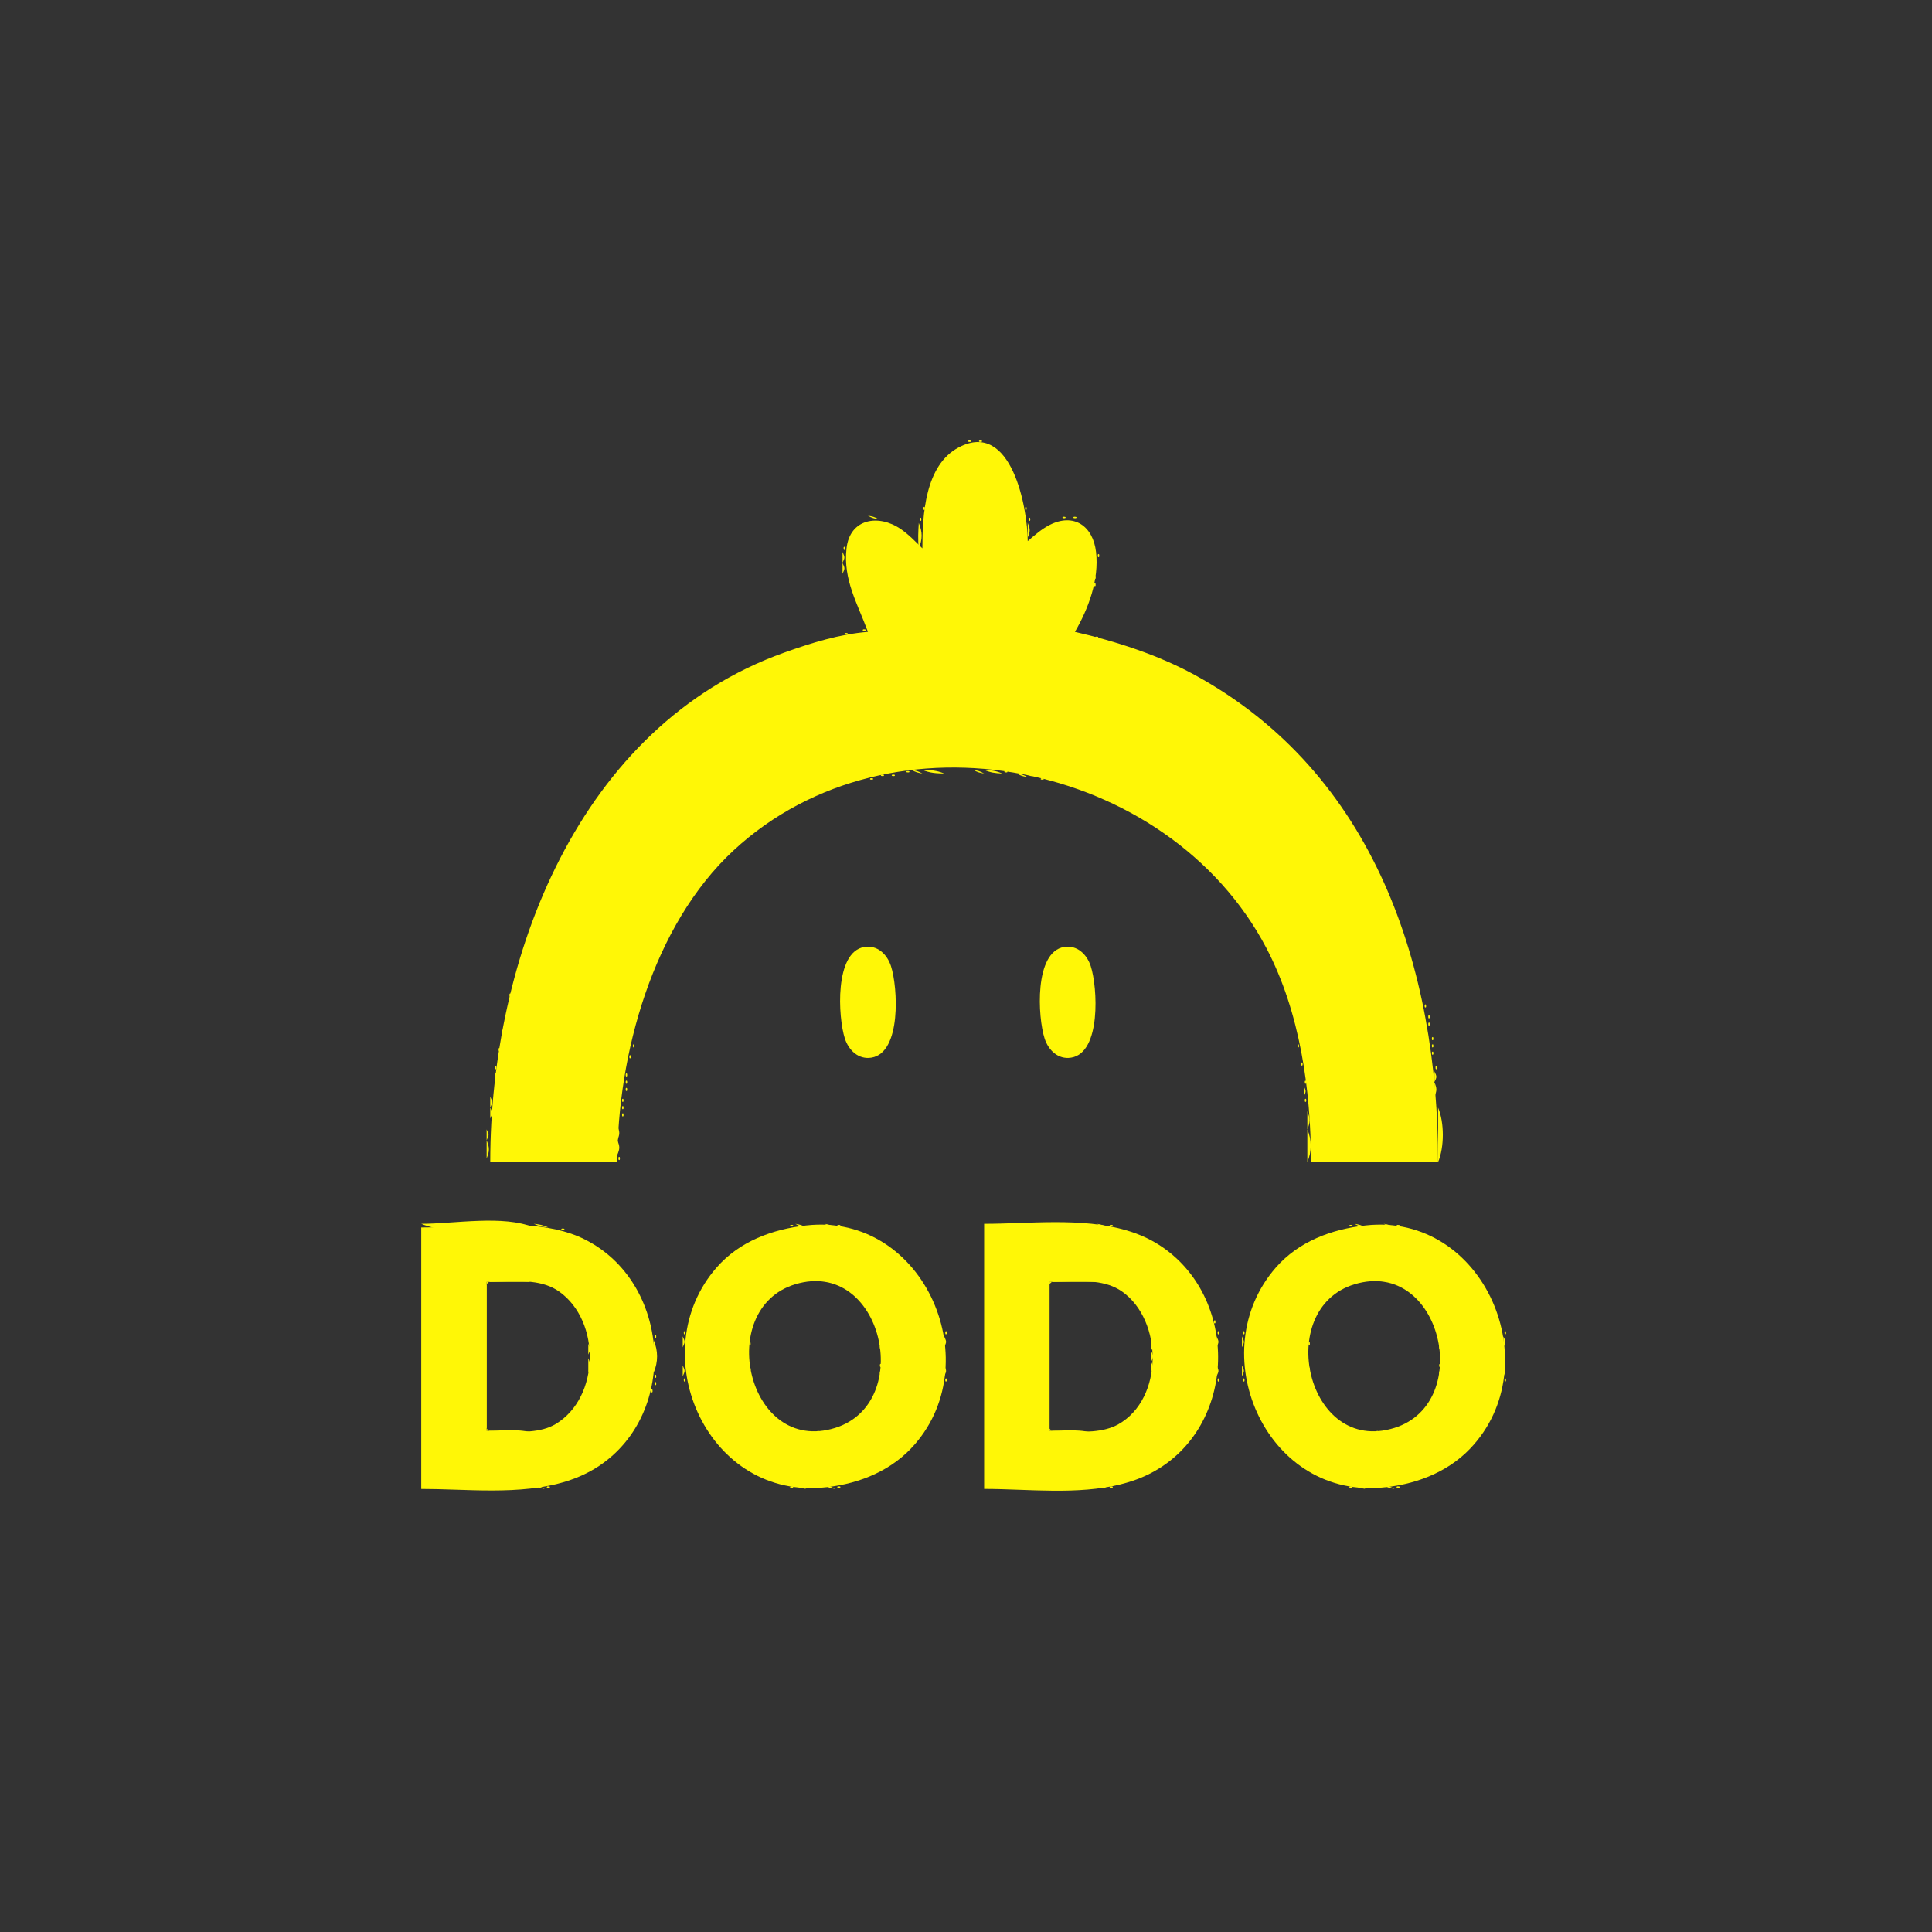 <svg width="56" height="56" viewBox="0 0 56 56" fill="none" xmlns="http://www.w3.org/2000/svg">
<rect x="0" y="0" width="56" height="56" fill="#333333" stroke="none"/>
<path d="M28.07 12.771C28.023 12.818 28.134 12.812 28.14 12.806C28.187 12.76 28.075 12.766 28.07 12.771Z" fill="#FFF706"/>
<path d="M28.385 12.771C28.339 12.818 28.45 12.812 28.456 12.806C28.502 12.76 28.391 12.766 28.385 12.771Z" fill="#FFF706"/>
<path d="M26.736 15.894C26.535 15.698 26.338 15.49 26.104 15.331C25.464 14.895 24.634 15.029 24.537 15.894C24.435 16.811 24.858 17.493 25.157 18.315C24.324 18.382 23.521 18.635 22.736 18.914C16.77 21.04 14.21 27.774 14.21 33.684H17.894C17.896 30.573 18.92 26.819 21.264 24.649C25.848 20.404 33.856 22.06 36.703 27.473C37.685 29.341 37.999 31.6 37.999 33.684H41.684C41.684 28.057 39.851 22.416 34.631 19.564C33.562 18.98 32.341 18.587 31.157 18.315C31.552 17.636 31.861 16.803 31.769 15.999C31.683 15.248 31.127 14.855 30.421 15.217C30.185 15.338 29.989 15.514 29.789 15.684C29.786 14.729 29.321 12.165 27.793 12.966C26.807 13.482 26.736 14.934 26.736 15.894Z" fill="#FFF706"/>
<path d="M26.771 14.701C26.765 14.707 26.76 14.818 26.806 14.771C26.812 14.766 26.818 14.655 26.771 14.701ZM29.719 14.701C29.713 14.707 29.707 14.818 29.754 14.771C29.76 14.766 29.765 14.655 29.719 14.701Z" fill="#FFF706"/>
<path d="M25.157 14.947C25.289 15.019 25.32 15.026 25.473 15.052C25.342 14.98 25.31 14.973 25.157 14.947Z" fill="#FFF706"/>
<path d="M26.666 15.017C26.66 15.023 26.654 15.134 26.701 15.087C26.707 15.081 26.713 14.97 26.666 15.017ZM29.824 15.017C29.818 15.023 29.812 15.134 29.859 15.087C29.865 15.081 29.871 14.97 29.824 15.017Z" fill="#FFF706"/>
<path d="M30.806 14.982C30.76 15.029 30.871 15.023 30.877 15.017C30.923 14.97 30.812 14.976 30.806 14.982Z" fill="#FFF706"/>
<path d="M31.122 14.982C31.075 15.029 31.187 15.023 31.192 15.017C31.239 14.97 31.128 14.976 31.122 14.982Z" fill="#FFF706"/>
<path d="M26.631 15.157C26.616 15.411 26.603 15.643 26.631 15.894C26.742 15.627 26.742 15.424 26.631 15.157ZM29.789 15.157V15.578C29.864 15.393 29.864 15.343 29.789 15.157Z" fill="#FFF706"/>
<path d="M24.456 15.859C24.45 15.865 24.444 15.976 24.491 15.929C24.497 15.924 24.502 15.812 24.456 15.859Z" fill="#FFF706"/>
<path d="M24.421 15.999V16.315C24.494 16.152 24.494 16.163 24.421 15.999Z" fill="#FFF706"/>
<path d="M31.824 16.07C31.818 16.076 31.812 16.187 31.859 16.14C31.865 16.134 31.871 16.023 31.824 16.07Z" fill="#FFF706"/>
<path d="M24.421 16.315V16.631C24.494 16.468 24.494 16.479 24.421 16.315Z" fill="#FFF706"/>
<path d="M31.719 16.701C31.713 16.707 31.707 16.818 31.754 16.771C31.76 16.766 31.765 16.654 31.719 16.701Z" fill="#FFF706"/>
<path d="M31.719 16.912C31.713 16.918 31.707 17.029 31.754 16.982C31.76 16.976 31.765 16.865 31.719 16.912Z" fill="#FFF706"/>
<path d="M25.017 18.245C24.97 18.292 25.081 18.286 25.087 18.28C25.134 18.233 25.023 18.239 25.017 18.245Z" fill="#FFF706"/>
<path d="M24.491 18.35C24.444 18.397 24.555 18.391 24.561 18.386C24.608 18.339 24.497 18.345 24.491 18.35Z" fill="#FFF706"/>
<path d="M31.754 18.456C31.707 18.502 31.818 18.497 31.824 18.491C31.871 18.444 31.76 18.45 31.754 18.456Z" fill="#FFF706"/>
<path d="M26.28 22.35C26.233 22.397 26.345 22.391 26.35 22.386C26.397 22.339 26.286 22.345 26.28 22.35Z" fill="#FFF706"/>
<path d="M26.421 22.315C26.552 22.387 26.583 22.394 26.736 22.421C26.605 22.348 26.573 22.342 26.421 22.315Z" fill="#FFF706"/>
<path d="M26.736 22.315C26.952 22.407 27.131 22.416 27.368 22.421C27.152 22.328 26.973 22.32 26.736 22.315ZM28.21 22.315C28.341 22.387 28.373 22.394 28.526 22.421C28.394 22.348 28.363 22.342 28.21 22.315Z" fill="#FFF706"/>
<path d="M28.526 22.315C28.712 22.397 28.845 22.411 29.052 22.421C28.866 22.338 28.733 22.325 28.526 22.315Z" fill="#FFF706"/>
<path d="M29.122 22.35C29.075 22.397 29.187 22.391 29.192 22.386C29.239 22.339 29.128 22.345 29.122 22.35Z" fill="#FFF706"/>
<path d="M25.543 22.456C25.497 22.502 25.608 22.497 25.613 22.491C25.66 22.444 25.549 22.45 25.543 22.456Z" fill="#FFF706"/>
<path d="M25.859 22.456C25.812 22.502 25.923 22.497 25.929 22.491C25.976 22.444 25.865 22.45 25.859 22.456Z" fill="#FFF706"/>
<path d="M29.473 22.421C29.605 22.493 29.636 22.499 29.789 22.526C29.657 22.454 29.626 22.447 29.473 22.421Z" fill="#FFF706"/>
<path d="M29.859 22.456C29.812 22.502 29.923 22.497 29.929 22.491C29.976 22.444 29.865 22.45 29.859 22.456Z" fill="#FFF706"/>
<path d="M25.227 22.561C25.181 22.608 25.292 22.602 25.298 22.596C25.345 22.549 25.233 22.555 25.227 22.561ZM30.175 22.561C30.128 22.608 30.239 22.602 30.245 22.596C30.292 22.549 30.181 22.555 30.175 22.561Z" fill="#FFF706"/>
<path d="M25.056 27.448C24.183 27.588 24.289 29.488 24.489 30.103C24.599 30.44 24.88 30.717 25.259 30.656C26.132 30.517 26.026 28.616 25.825 28.002C25.715 27.664 25.435 27.388 25.056 27.448Z" fill="#FFF706"/>
<path d="M30.846 27.448C29.973 27.588 30.078 29.488 30.279 30.103C30.389 30.44 30.669 30.717 31.048 30.656C31.921 30.517 31.816 28.616 31.615 28.002C31.505 27.664 31.224 27.388 30.846 27.448Z" fill="#FFF706"/>
<path d="M14.771 28.806C14.765 28.812 14.76 28.924 14.806 28.877C14.812 28.871 14.818 28.76 14.771 28.806Z" fill="#FFF706"/>
<path d="M41.298 29.122C41.292 29.128 41.286 29.239 41.333 29.192C41.339 29.187 41.344 29.076 41.298 29.122Z" fill="#FFF706"/>
<path d="M14.666 29.438C14.66 29.444 14.654 29.555 14.701 29.508C14.707 29.502 14.713 29.391 14.666 29.438Z" fill="#FFF706"/>
<path d="M41.403 29.438C41.397 29.444 41.391 29.555 41.438 29.508C41.444 29.502 41.45 29.391 41.403 29.438Z" fill="#FFF706"/>
<path d="M41.403 29.649C41.397 29.654 41.391 29.766 41.438 29.719C41.444 29.713 41.45 29.602 41.403 29.649Z" fill="#FFF706"/>
<path d="M14.561 29.859C14.555 29.865 14.549 29.976 14.596 29.929C14.602 29.924 14.608 29.812 14.561 29.859Z" fill="#FFF706"/>
<path d="M41.508 30.07C41.502 30.076 41.496 30.187 41.543 30.14C41.549 30.134 41.555 30.023 41.508 30.07Z" fill="#FFF706"/>
<path d="M18.35 30.28C18.345 30.286 18.339 30.397 18.385 30.35C18.391 30.345 18.397 30.233 18.35 30.28ZM37.613 30.28C37.608 30.286 37.602 30.397 37.649 30.35C37.654 30.345 37.66 30.233 37.613 30.28ZM41.508 30.28C41.502 30.286 41.496 30.397 41.543 30.35C41.549 30.345 41.555 30.233 41.508 30.28ZM14.456 30.386C14.45 30.391 14.444 30.502 14.491 30.456C14.496 30.45 14.502 30.339 14.456 30.386Z" fill="#FFF706"/>
<path d="M41.508 30.491C41.502 30.497 41.496 30.608 41.543 30.561C41.549 30.555 41.555 30.444 41.508 30.491ZM14.456 30.596C14.45 30.602 14.444 30.713 14.491 30.666C14.496 30.66 14.502 30.549 14.456 30.596ZM18.245 30.596C18.239 30.602 18.233 30.713 18.28 30.666C18.286 30.66 18.292 30.549 18.245 30.596Z" fill="#FFF706"/>
<path d="M37.719 30.806C37.713 30.812 37.707 30.924 37.754 30.877C37.76 30.871 37.766 30.76 37.719 30.806Z" fill="#FFF706"/>
<path d="M14.35 30.912C14.345 30.918 14.339 31.029 14.385 30.982C14.391 30.976 14.397 30.865 14.35 30.912ZM41.613 30.912C41.608 30.918 41.602 31.029 41.649 30.982C41.654 30.976 41.66 30.865 41.613 30.912Z" fill="#FFF706"/>
<path d="M14.35 31.122C14.345 31.128 14.339 31.239 14.385 31.192C14.391 31.187 14.397 31.076 14.35 31.122Z" fill="#FFF706"/>
<path d="M18.14 31.122C18.134 31.128 18.128 31.239 18.175 31.192C18.181 31.187 18.187 31.076 18.14 31.122Z" fill="#FFF706"/>
<path d="M41.578 31.052V31.368C41.652 31.204 41.652 31.216 41.578 31.052Z" fill="#FFF706"/>
<path d="M14.35 31.333C14.345 31.339 14.339 31.45 14.385 31.403C14.391 31.397 14.397 31.286 14.35 31.333Z" fill="#FFF706"/>
<path d="M18.14 31.333C18.134 31.339 18.128 31.45 18.175 31.403C18.181 31.397 18.187 31.286 18.14 31.333Z" fill="#FFF706"/>
<path d="M37.824 31.333C37.818 31.339 37.812 31.45 37.859 31.403C37.865 31.397 37.871 31.286 37.824 31.333ZM41.578 31.368L41.578 31.789C41.653 31.604 41.653 31.553 41.578 31.368Z" fill="#FFF706"/>
<path d="M18.14 31.543C18.134 31.549 18.128 31.66 18.175 31.613C18.181 31.608 18.187 31.497 18.14 31.543Z" fill="#FFF706"/>
<path d="M37.789 31.473V31.789C37.862 31.625 37.862 31.637 37.789 31.473ZM14.21 31.789V32.105C14.283 31.941 14.283 31.953 14.21 31.789Z" fill="#FFF706"/>
<path d="M18.035 31.859C18.029 31.865 18.023 31.976 18.07 31.929C18.075 31.924 18.081 31.812 18.035 31.859Z" fill="#FFF706"/>
<path d="M37.824 31.859C37.818 31.865 37.812 31.976 37.859 31.929C37.865 31.924 37.871 31.812 37.824 31.859Z" fill="#FFF706"/>
<path d="M18.035 32.07C18.029 32.075 18.023 32.187 18.07 32.14C18.075 32.134 18.081 32.023 18.035 32.07Z" fill="#FFF706"/>
<path d="M14.21 32.105V32.42C14.283 32.257 14.283 32.268 14.21 32.105Z" fill="#FFF706"/>
<path d="M41.684 32.105V33.684C41.867 33.247 41.867 32.541 41.684 32.105ZM18.035 32.28C18.029 32.286 18.023 32.397 18.07 32.35C18.075 32.344 18.081 32.233 18.035 32.28Z" fill="#FFF706"/>
<path d="M37.894 32.21V32.736C37.981 32.523 37.981 32.424 37.894 32.21ZM17.894 32.631V33.052C17.969 32.867 17.969 32.816 17.894 32.631Z" fill="#FFF706"/>
<path d="M14.105 32.736V33.052C14.178 32.889 14.178 32.9 14.105 32.736Z" fill="#FFF706"/>
<path d="M37.894 32.736L37.894 33.684C38.026 33.368 38.026 33.051 37.894 32.736ZM14.105 33.052V33.578C14.192 33.365 14.192 33.266 14.105 33.052ZM17.894 33.052V33.473C17.969 33.288 17.969 33.237 17.894 33.052Z" fill="#FFF706"/>
<path d="M17.929 33.543C17.923 33.549 17.918 33.66 17.964 33.614C17.97 33.608 17.976 33.496 17.929 33.543Z" fill="#FFF706"/>
<path d="M12.21 35.473C13.091 35.843 14.518 35.578 15.473 35.578C14.592 35.209 13.165 35.473 12.21 35.473Z" fill="#FFF706"/>
<path d="M15.473 35.473C15.632 35.545 15.717 35.56 15.894 35.578C15.736 35.507 15.65 35.492 15.473 35.473ZM22.912 35.508C22.865 35.555 22.976 35.549 22.982 35.543C23.029 35.496 22.918 35.502 22.912 35.508Z" fill="#FFF706"/>
<path d="M23.052 35.473C23.183 35.545 23.215 35.552 23.368 35.578C23.236 35.506 23.205 35.5 23.052 35.473Z" fill="#FFF706"/>
<path d="M23.894 35.473C24.026 35.545 24.057 35.552 24.21 35.578C24.079 35.506 24.047 35.5 23.894 35.473Z" fill="#FFF706"/>
<path d="M24.28 35.508C24.233 35.555 24.345 35.549 24.35 35.543C24.397 35.496 24.286 35.502 24.28 35.508Z" fill="#FFF706"/>
<path d="M31.789 35.473C31.92 35.545 31.952 35.552 32.105 35.578C31.973 35.506 31.942 35.5 31.789 35.473Z" fill="#FFF706"/>
<path d="M32.175 35.508C32.128 35.555 32.239 35.549 32.245 35.543C32.292 35.496 32.181 35.502 32.175 35.508ZM39.122 35.508C39.075 35.555 39.187 35.549 39.192 35.543C39.239 35.496 39.128 35.502 39.122 35.508Z" fill="#FFF706"/>
<path d="M39.263 35.473C39.394 35.545 39.425 35.552 39.578 35.578C39.447 35.506 39.415 35.5 39.263 35.473Z" fill="#FFF706"/>
<path d="M40.105 35.473C40.236 35.545 40.268 35.552 40.42 35.578C40.289 35.506 40.258 35.5 40.105 35.473Z" fill="#FFF706"/>
<path d="M40.491 35.508C40.444 35.555 40.555 35.549 40.561 35.543C40.608 35.496 40.496 35.502 40.491 35.508Z" fill="#FFF706"/>
<path d="M16.28 35.614C16.233 35.66 16.345 35.654 16.35 35.649C16.397 35.602 16.286 35.608 16.28 35.614Z" fill="#FFF706"/>
<path d="M15.578 41.578C15.134 41.392 14.583 41.473 14.105 41.473V37.157L15.368 37.157C15.063 37.029 14.35 36.916 14.108 37.221C13.95 37.42 14 37.764 13.999 37.999V39.894C13.999 40.287 13.85 41.084 14.108 41.41C14.365 41.735 15.209 41.578 15.578 41.578Z" fill="#FFF706"/>
<path d="M15.438 37.087C15.391 37.134 15.502 37.128 15.508 37.122C15.555 37.075 15.444 37.081 15.438 37.087Z" fill="#FFF706"/>
<path d="M23.333 37.087C23.286 37.134 23.397 37.128 23.403 37.122C23.45 37.075 23.339 37.081 23.333 37.087Z" fill="#FFF706"/>
<path d="M23.543 37.087C23.497 37.134 23.608 37.128 23.613 37.122C23.66 37.075 23.549 37.081 23.543 37.087Z" fill="#FFF706"/>
<path d="M23.684 37.052C23.815 37.124 23.847 37.131 23.999 37.157C23.868 37.085 23.837 37.078 23.684 37.052Z" fill="#FFF706"/>
<path d="M31.789 41.578C31.372 41.404 30.869 41.473 30.421 41.473V37.157L31.789 37.157C31.607 37.081 31.462 37.058 31.261 37.054C31.028 37.048 30.68 37.005 30.484 37.16C30.277 37.324 30.317 37.662 30.315 37.894C30.311 38.526 30.315 39.157 30.315 39.789C30.315 40.203 30.153 41.068 30.423 41.41C30.67 41.721 31.436 41.578 31.789 41.578Z" fill="#FFF706"/>
<path d="M31.859 37.087C31.812 37.134 31.923 37.128 31.929 37.122C31.976 37.075 31.865 37.081 31.859 37.087Z" fill="#FFF706"/>
<path d="M39.543 37.087C39.496 37.134 39.608 37.128 39.613 37.122C39.66 37.075 39.549 37.081 39.543 37.087Z" fill="#FFF706"/>
<path d="M39.754 37.087C39.707 37.134 39.818 37.128 39.824 37.122C39.871 37.075 39.76 37.081 39.754 37.087Z" fill="#FFF706"/>
<path d="M39.894 37.052C40.026 37.124 40.057 37.131 40.21 37.157C40.079 37.085 40.047 37.078 39.894 37.052Z" fill="#FFF706"/>
<path fill-rule="evenodd" clip-rule="evenodd" d="M12.21 43.158V35.579C12.563 35.579 12.941 35.56 13.331 35.54C14.568 35.478 15.92 35.41 16.947 35.924C19.43 37.165 19.69 40.937 17.368 42.488C16.185 43.278 14.62 43.227 13.182 43.179C12.849 43.168 12.523 43.158 12.21 43.158ZM14.105 41.473V37.157C14.238 37.157 14.376 37.152 14.518 37.147C15.102 37.125 15.734 37.101 16.208 37.437C17.419 38.294 17.396 40.504 16.104 41.278C15.669 41.538 15.075 41.511 14.539 41.487C14.388 41.48 14.242 41.473 14.105 41.473Z" fill="#FFF706"/>
<path fill-rule="evenodd" clip-rule="evenodd" d="M20.77 36.741C21.436 35.98 22.389 35.629 23.368 35.52C26.819 35.134 28.704 39.58 26.401 41.99C25.719 42.703 24.755 43.05 23.789 43.123C20.427 43.378 18.647 39.169 20.77 36.741ZM23.052 37.225C20.707 37.934 21.66 42.188 24.21 41.388C26.532 40.66 25.569 36.465 23.052 37.225Z" fill="#FFF706"/>
<path fill-rule="evenodd" clip-rule="evenodd" d="M28.526 43.157V35.473C28.842 35.473 29.172 35.462 29.511 35.45C30.903 35.401 32.428 35.348 33.579 36.074C35.944 37.566 35.89 41.372 33.368 42.694C32.249 43.281 30.84 43.23 29.536 43.182C29.189 43.17 28.851 43.157 28.526 43.157ZM30.421 41.473V37.157C30.554 37.157 30.693 37.152 30.834 37.147C31.419 37.125 32.05 37.101 32.525 37.437C33.715 38.279 33.729 40.541 32.419 41.282C31.974 41.534 31.389 41.509 30.853 41.486C30.704 41.48 30.558 41.473 30.421 41.473Z" fill="#FFF706"/>
<path fill-rule="evenodd" clip-rule="evenodd" d="M36.981 36.741C37.647 35.98 38.6 35.629 39.579 35.52C43.029 35.134 44.915 39.58 42.612 41.99C41.93 42.703 40.966 43.05 40 43.123C36.638 43.378 34.858 39.169 36.981 36.741ZM39.263 37.225C36.918 37.934 37.871 42.188 40.421 41.388C42.743 40.66 41.78 36.465 39.263 37.225Z" fill="#FFF706"/>
<path d="M35.192 38.28C35.187 38.286 35.181 38.397 35.227 38.35C35.233 38.344 35.239 38.233 35.192 38.28Z" fill="#FFF706"/>
<path d="M19.824 38.596C19.818 38.602 19.812 38.713 19.859 38.666C19.865 38.66 19.871 38.549 19.824 38.596ZM27.403 38.596C27.397 38.602 27.391 38.713 27.438 38.666C27.444 38.66 27.45 38.549 27.403 38.596ZM35.298 38.596C35.292 38.602 35.286 38.713 35.333 38.666C35.339 38.66 35.344 38.549 35.298 38.596ZM36.035 38.596C36.029 38.602 36.023 38.713 36.07 38.666C36.075 38.66 36.081 38.549 36.035 38.596ZM43.613 38.596C43.608 38.602 43.602 38.713 43.649 38.666C43.654 38.66 43.66 38.549 43.613 38.596ZM18.982 38.701C18.976 38.707 18.97 38.818 19.017 38.771C19.023 38.766 19.029 38.654 18.982 38.701Z" fill="#FFF706"/>
<path d="M17.087 38.806C17.081 38.812 17.075 38.923 17.122 38.877C17.128 38.871 17.134 38.76 17.087 38.806ZM19.789 38.736V39.052C19.862 38.889 19.862 38.9 19.789 38.736Z" fill="#FFF706"/>
<path d="M25.508 38.806C25.502 38.812 25.497 38.923 25.543 38.877C25.549 38.871 25.555 38.76 25.508 38.806Z" fill="#FFF706"/>
<path d="M27.368 38.736V39.052C27.441 38.889 27.441 38.9 27.368 38.736ZM35.263 38.736V39.052C35.336 38.889 35.336 38.9 35.263 38.736ZM35.999 38.736V39.052C36.073 38.889 36.073 38.9 35.999 38.736Z" fill="#FFF706"/>
<path d="M41.719 38.806C41.713 38.812 41.707 38.923 41.754 38.877C41.76 38.871 41.766 38.76 41.719 38.806Z" fill="#FFF706"/>
<path d="M43.578 38.736V39.052C43.652 38.889 43.652 38.9 43.578 38.736ZM18.947 38.842V39.789C19.079 39.474 19.079 39.157 18.947 38.842Z" fill="#FFF706"/>
<path d="M21.719 38.912C21.713 38.918 21.707 39.029 21.754 38.982C21.76 38.976 21.765 38.865 21.719 38.912Z" fill="#FFF706"/>
<path d="M33.368 38.842V39.157C33.441 38.994 33.441 39.005 33.368 38.842Z" fill="#FFF706"/>
<path d="M37.929 38.912C37.923 38.918 37.917 39.029 37.964 38.982C37.97 38.976 37.976 38.865 37.929 38.912Z" fill="#FFF706"/>
<path d="M17.052 38.947V39.263C17.125 39.099 17.125 39.11 17.052 38.947Z" fill="#FFF706"/>
<path d="M25.508 39.017C25.502 39.023 25.497 39.134 25.543 39.087C25.549 39.081 25.555 38.97 25.508 39.017ZM41.719 39.017C41.713 39.023 41.707 39.134 41.754 39.087C41.76 39.081 41.766 38.97 41.719 39.017ZM33.368 39.157V39.473C33.441 39.31 33.441 39.321 33.368 39.157Z" fill="#FFF706"/>
<path d="M17.052 39.368V39.789C17.127 39.604 17.127 39.553 17.052 39.368Z" fill="#FFF706"/>
<path d="M25.508 39.543C25.502 39.549 25.497 39.66 25.543 39.614C25.549 39.608 25.555 39.496 25.508 39.543Z" fill="#FFF706"/>
<path d="M33.368 39.473V39.789C33.441 39.625 33.441 39.637 33.368 39.473Z" fill="#FFF706"/>
<path d="M41.719 39.543C41.713 39.549 41.707 39.66 41.754 39.614C41.76 39.608 41.766 39.496 41.719 39.543Z" fill="#FFF706"/>
<path d="M19.789 39.578V39.894C19.862 39.731 19.862 39.742 19.789 39.578Z" fill="#FFF706"/>
<path d="M21.719 39.649C21.713 39.654 21.707 39.766 21.754 39.719C21.76 39.713 21.765 39.602 21.719 39.649Z" fill="#FFF706"/>
<path d="M27.368 39.578V39.894C27.441 39.731 27.441 39.742 27.368 39.578ZM35.263 39.578V39.894C35.336 39.731 35.336 39.742 35.263 39.578ZM35.999 39.578V39.894C36.073 39.731 36.073 39.742 35.999 39.578Z" fill="#FFF706"/>
<path d="M37.929 39.649C37.923 39.654 37.917 39.766 37.964 39.719C37.97 39.713 37.976 39.602 37.929 39.649Z" fill="#FFF706"/>
<path d="M43.578 39.578V39.894C43.652 39.731 43.652 39.742 43.578 39.578Z" fill="#FFF706"/>
<path d="M25.508 39.754C25.502 39.76 25.497 39.871 25.543 39.824C25.549 39.818 25.555 39.707 25.508 39.754ZM41.719 39.754C41.713 39.76 41.707 39.871 41.754 39.824C41.76 39.818 41.766 39.707 41.719 39.754Z" fill="#FFF706"/>
<path d="M18.982 39.859C18.976 39.865 18.97 39.976 19.017 39.929C19.023 39.923 19.029 39.812 18.982 39.859Z" fill="#FFF706"/>
<path d="M19.824 39.964C19.818 39.97 19.812 40.081 19.859 40.035C19.865 40.029 19.871 39.918 19.824 39.964Z" fill="#FFF706"/>
<path d="M27.403 39.964C27.397 39.97 27.391 40.081 27.438 40.035C27.444 40.029 27.45 39.918 27.403 39.964ZM35.298 39.964C35.292 39.97 35.286 40.081 35.333 40.035C35.339 40.029 35.344 39.918 35.298 39.964ZM36.035 39.964C36.029 39.97 36.023 40.081 36.07 40.035C36.075 40.029 36.081 39.918 36.035 39.964Z" fill="#FFF706"/>
<path d="M43.613 39.964C43.608 39.97 43.602 40.081 43.649 40.035C43.654 40.029 43.66 39.918 43.613 39.964Z" fill="#FFF706"/>
<path d="M18.982 40.07C18.976 40.075 18.97 40.187 19.017 40.14C19.023 40.134 19.029 40.023 18.982 40.07Z" fill="#FFF706"/>
<path d="M18.877 40.28C18.871 40.286 18.865 40.397 18.912 40.35C18.918 40.344 18.923 40.233 18.877 40.28Z" fill="#FFF706"/>
<path d="M23.333 41.508C23.286 41.555 23.397 41.549 23.403 41.543C23.45 41.496 23.339 41.502 23.333 41.508Z" fill="#FFF706"/>
<path d="M23.543 41.508C23.497 41.555 23.608 41.549 23.613 41.543C23.66 41.496 23.549 41.502 23.543 41.508Z" fill="#FFF706"/>
<path d="M23.684 41.473C23.815 41.545 23.847 41.552 23.999 41.578C23.868 41.506 23.837 41.5 23.684 41.473Z" fill="#FFF706"/>
<path d="M31.859 41.508C31.812 41.555 31.923 41.549 31.929 41.543C31.976 41.496 31.865 41.502 31.859 41.508Z" fill="#FFF706"/>
<path d="M39.543 41.508C39.496 41.555 39.608 41.549 39.613 41.543C39.66 41.496 39.549 41.502 39.543 41.508Z" fill="#FFF706"/>
<path d="M39.754 41.508C39.707 41.555 39.818 41.549 39.824 41.543C39.871 41.496 39.76 41.502 39.754 41.508Z" fill="#FFF706"/>
<path d="M39.894 41.473C40.026 41.545 40.057 41.552 40.21 41.578C40.079 41.506 40.047 41.5 39.894 41.473Z" fill="#FFF706"/>
<path d="M15.473 43.052C15.604 43.124 15.636 43.131 15.789 43.157C15.658 43.085 15.626 43.078 15.473 43.052Z" fill="#FFF706"/>
<path d="M15.859 43.087C15.812 43.134 15.923 43.128 15.929 43.122C15.976 43.075 15.865 43.081 15.859 43.087ZM22.912 43.087C22.865 43.134 22.976 43.128 22.982 43.122C23.029 43.075 22.918 43.081 22.912 43.087Z" fill="#FFF706"/>
<path d="M23.052 43.052C23.183 43.124 23.215 43.131 23.368 43.157C23.236 43.085 23.205 43.078 23.052 43.052ZM23.894 43.052C24.026 43.124 24.057 43.131 24.21 43.157C24.079 43.085 24.047 43.078 23.894 43.052Z" fill="#FFF706"/>
<path d="M24.28 43.087C24.233 43.134 24.345 43.128 24.35 43.122C24.397 43.075 24.286 43.081 24.28 43.087Z" fill="#FFF706"/>
<path d="M31.964 43.087C31.918 43.134 32.029 43.128 32.035 43.122C32.081 43.075 31.97 43.081 31.964 43.087Z" fill="#FFF706"/>
<path d="M32.175 43.087C32.128 43.134 32.239 43.128 32.245 43.122C32.292 43.075 32.181 43.081 32.175 43.087ZM39.122 43.087C39.075 43.134 39.187 43.128 39.192 43.122C39.239 43.075 39.128 43.081 39.122 43.087Z" fill="#FFF706"/>
<path d="M39.263 43.052C39.394 43.124 39.425 43.131 39.578 43.157C39.447 43.085 39.415 43.078 39.263 43.052ZM40.105 43.052C40.236 43.124 40.268 43.131 40.42 43.157C40.289 43.085 40.258 43.078 40.105 43.052Z" fill="#FFF706"/>
<path d="M40.491 43.087C40.444 43.134 40.555 43.128 40.561 43.122C40.608 43.075 40.496 43.081 40.491 43.087Z" fill="#FFF706"/>
</svg>
